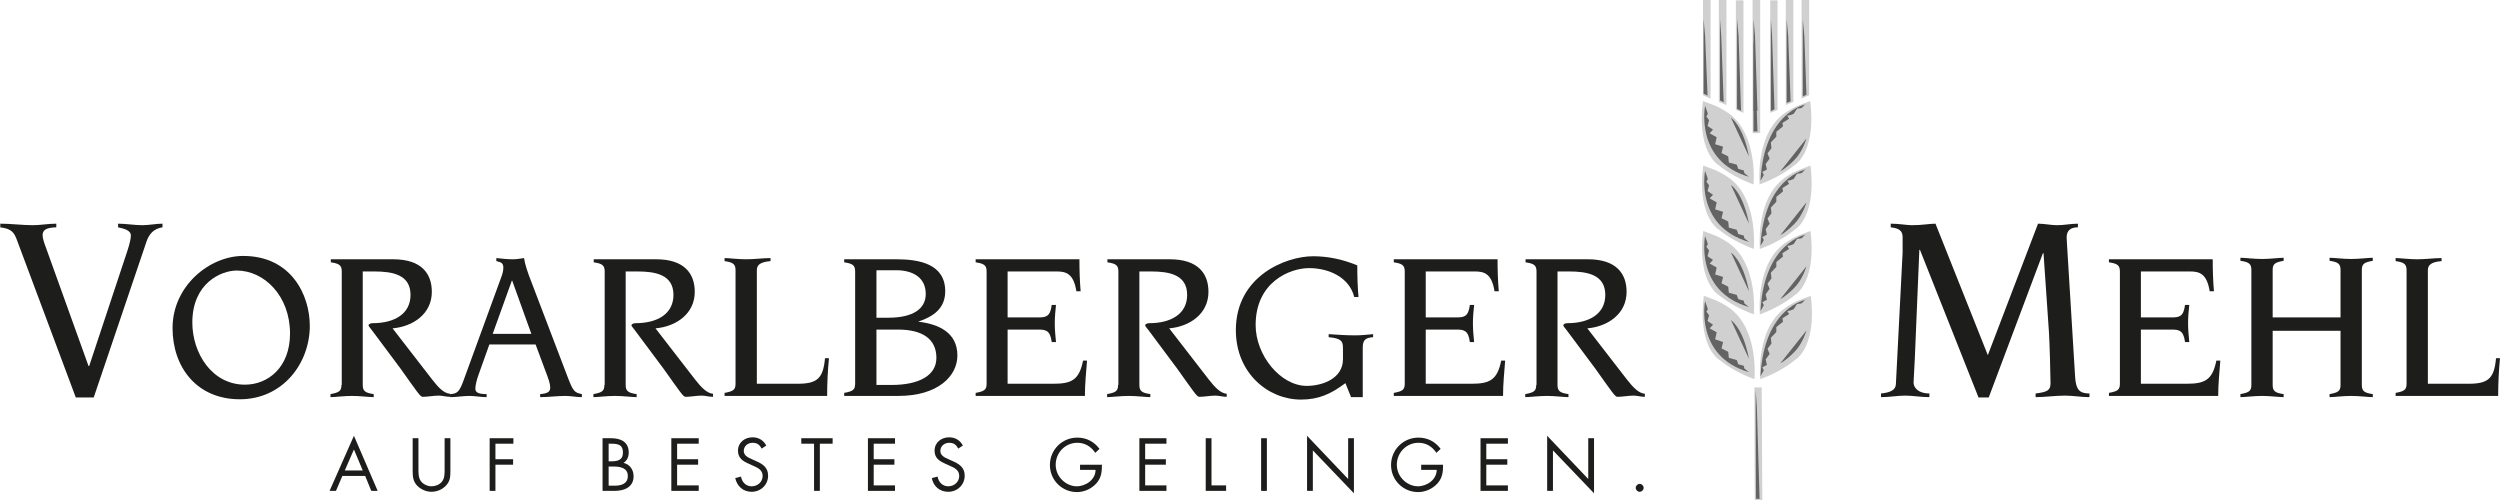 <?xml version="1.0" encoding="UTF-8"?>
<svg id="Layer_2" data-name="Layer 2" xmlns="http://www.w3.org/2000/svg" viewBox="0 0 82.15 16.44">
  <defs>
    <style>
      .cls-1 {
        fill-rule: evenodd;
      }

      .cls-1, .cls-2 {
        fill: #1d1d1b;
      }

      .cls-3 {
        fill: #d0d0d0;
      }

      .cls-4 {
        fill: #646363;
      }
    </style>
  </defs>
  <g id="Ebene_1" data-name="Ebene 1">
    <g>
      <path class="cls-2" d="M0,7.47c.4.04.47.2.55.4l1.94,5.19h.59l1.73-5.11c.09-.27.25-.44.53-.48v-.12c-.22,0-.44.05-.66.05-.27,0-.54-.05-.8-.05v.12c.18.04.42.09.42.27,0,.11-.04.27-.11.49l-1.26,3.8h-.02l-1.41-3.92c-.04-.1-.1-.28-.1-.38,0-.17.11-.25.45-.26v-.12c-.27,0-.51.05-.77.05-.35,0-.72-.05-1.07-.05v.12h0Z"/>
      <path class="cls-1" d="M6.32,10.6c0-1.3.95-1.71,1.46-1.71.9,0,1.75.83,1.75,2.07,0,1.12-.73,1.68-1.48,1.68-1.09,0-1.73-1.04-1.73-2.04h0ZM5.67,10.78c0,1.28.79,2.34,2.21,2.34s2.3-1.19,2.3-2.41c0-1.03-.62-2.3-2.19-2.3-1.1,0-2.32.98-2.32,2.37h0Z"/>
      <path class="cls-2" d="M11.22,12.65c0,.2-.08.25-.36.3v.1c.15,0,.44-.04.71-.04s.56.04.71.04v-.1c-.28-.04-.36-.1-.36-.3v-3.73h.38c.59,0,1.19.1,1.19.77,0,.62-.52.93-1.25.93-.06,0-.13.03-.13.07,0,.03.06.09.14.2l.91,1.22c.57.8.64.91.72.93.18,0,.36-.04.54-.04.12,0,.24.04.37.04v-.1c-.21-.02-.38-.2-.59-.47l-1.3-1.68c.68-.06,1.29-.48,1.29-1.2,0-.59-.33-1.07-1.27-1.07h-2.05v.1c.28.04.36.1.36.3v3.73h0Z"/>
      <path class="cls-1" d="M16.19,10.97l.63-1.75h.01l.63,1.75h-1.27ZM14.79,13.05c.21,0,.42-.04.64-.04.18,0,.37.04.56.04v-.1c-.3,0-.37-.07-.37-.18,0-.1.04-.28.11-.47l.35-.98h1.52l.29.78c.15.39.19.51.19.64,0,.13-.08.19-.33.21v.1c.28,0,.55-.04.83-.04.18,0,.36.04.54.04v-.1c-.25-.05-.29-.1-.47-.57l-1.19-3.12c-.13-.33-.21-.58-.24-.78-.12.02-.25.04-.37.04-.18,0-.36-.02-.54-.04v.1c.16.04.23.06.23.22,0,.08-.02.16-.04.23l-1.26,3.45c-.14.39-.21.46-.45.47v.1h0Z"/>
      <path class="cls-2" d="M19.86,12.65c0,.2-.08.25-.36.3v.1c.15,0,.44-.04.71-.04s.56.04.71.04v-.1c-.28-.04-.36-.1-.36-.3v-3.73h.38c.59,0,1.19.1,1.19.77,0,.62-.52.93-1.25.93-.06,0-.13.03-.13.07,0,.03.06.09.14.2l.91,1.22c.57.8.64.91.72.93.18,0,.36-.04.54-.04.12,0,.24.04.37.04v-.1c-.2-.02-.38-.2-.59-.47l-1.3-1.68c.68-.06,1.29-.48,1.29-1.2,0-.59-.33-1.07-1.27-1.07h-2.05v.1c.28.04.36.1.36.3v3.73h0Z"/>
      <path class="cls-2" d="M24.17,12.61c0,.2-.08.25-.36.3v.1h3.37c0-.41.02-.83.06-1.24h-.13c-.06.66-.25.84-.9.84h-1.34v-3.73c0-.16.09-.27.45-.3v-.1c-.24,0-.53.04-.8.04s-.56-.04-.71-.04v.1c.28.04.36.1.36.3v3.73h0Z"/>
      <path class="cls-1" d="M28.8,8.88h.65c.52,0,.97.22.97.78,0,.49-.42.78-1.23.78h-.39v-1.56h0ZM28.8,10.83h.71c.79,0,1.26.3,1.26.93,0,.58-.57.89-1.48.89h-.49v-1.82h0ZM28.1,12.61c0,.2-.08.25-.36.3v.1h1.78c1.3,0,1.94-.65,1.94-1.33,0-.75-.61-1.03-1.29-1.11h0c.51-.17.89-.44.89-1,0-.89-.84-1.05-1.6-1.05h-1.72v.1c.28.04.36.1.36.3v3.69h0Z"/>
      <path class="cls-2" d="M32.42,12.61c0,.2-.08.25-.36.3v.1h3.59c0-.39.04-.77.07-1.16h-.13c-.13.64-.38.76-.98.76h-1.5v-1.78h1c.25,0,.4.02.45.41h.14c-.02-.21-.04-.4-.04-.62,0-.21.02-.4.04-.6h-.14c-.05.39-.19.41-.45.41h-1v-1.51h1.62c.31,0,.55.08.64.65h.14c-.03-.35-.04-.7-.04-1.05h-3.41v.1c.28.04.36.1.36.3v3.69h0Z"/>
      <path class="cls-2" d="M36.74,12.65c0,.2-.08.25-.36.3v.1c.15,0,.44-.04.71-.04s.56.04.71.04v-.1c-.28-.04-.36-.1-.36-.3v-3.73h.38c.59,0,1.19.1,1.19.77,0,.62-.52.93-1.25.93-.06,0-.13.03-.13.07,0,.03.06.09.14.2l.91,1.22c.57.8.64.91.72.93.18,0,.36-.04.54-.04.12,0,.24.04.37.04v-.1c-.2-.02-.38-.2-.59-.47l-1.3-1.68c.68-.06,1.29-.48,1.29-1.2,0-.59-.33-1.07-1.27-1.07h-2.05v.1c.28.04.36.1.36.3v3.73h0Z"/>
      <path class="cls-2" d="M44.4,13.05h.38v-1.63c0-.26.1-.32.34-.34v-.1c-.2.02-.4.04-.59.04-.29,0-.58-.02-.87-.04v.1c.42.04.47.13.47.37v.35c0,.65-.69.88-1.19.88-.86,0-1.68-1-1.68-2,0-1.41,1.12-1.87,1.76-1.87s1.32.3,1.48.95h.14c-.03-.35-.04-.69-.04-1.04-.48-.2-.97-.3-1.45-.3-.9,0-2.54.65-2.54,2.43,0,1.4,1.05,2.28,2.14,2.28.59,0,.99-.19,1.46-.54l.19.47h0Z"/>
      <path class="cls-2" d="M46.16,12.61c0,.2-.08.25-.36.3v.1h3.59c0-.39.04-.77.07-1.16h-.13c-.13.64-.38.76-.98.76h-1.5v-1.78h1c.25,0,.4.02.45.41h.14c-.02-.21-.04-.4-.04-.62,0-.21.02-.4.04-.6h-.14c-.05.39-.19.41-.45.41h-1v-1.51h1.62c.31,0,.55.08.64.65h.14c-.03-.35-.04-.7-.04-1.05h-3.41v.1c.28.04.36.1.36.3v3.69h0Z"/>
      <path class="cls-2" d="M50.48,12.65c0,.2-.08.25-.36.3v.1c.15,0,.44-.04.71-.04s.56.04.71.04v-.1c-.28-.04-.36-.1-.36-.3v-3.73h.38c.59,0,1.19.1,1.19.77,0,.62-.52.93-1.25.93-.06,0-.13.03-.13.07,0,.03.06.09.14.2l.91,1.22c.57.8.64.91.72.93.18,0,.36-.04.54-.04.12,0,.24.04.37.04v-.1c-.2-.02-.38-.2-.59-.47l-1.3-1.68c.68-.06,1.29-.48,1.29-1.2,0-.59-.33-1.07-1.27-1.07h-2.05v.1c.28.04.36.1.36.3v3.73h0Z"/>
      <path class="cls-2" d="M65,13.06h.35l1.78-4.74h.02l.18,2.62c.02.32.05,1.39.05,1.65,0,.23-.09.29-.49.34v.12c.32,0,.64-.05.96-.05.27,0,.54.05.81.05v-.12c-.34,0-.44-.14-.47-.52l-.24-3.92c-.02-.36-.04-.62-.04-.69,0-.25.16-.33.37-.33v-.12c-.23,0-.45.05-.68.05-.21,0-.42-.05-.63-.05l-1.65,4.32-1.72-4.32c-.2,0-.42.05-.78.05-.15,0-.42-.05-.69-.05v.12c.27.03.39.11.39.32,0,.05,0,.3,0,.51l-.22,4.31c0,.21-.19.29-.49.32v.12c.29,0,.54-.05.79-.05.27,0,.51.05.8.05v-.12c-.35,0-.52-.18-.52-.36,0-.07.03-.52.04-.77l.15-3.59h.02l1.92,4.84h0Z"/>
      <path class="cls-2" d="M69.66,12.61c0,.2-.08.25-.36.3v.1h3.59c0-.39.04-.77.07-1.16h-.13c-.13.64-.38.76-.98.76h-1.5v-1.78h1c.25,0,.4.02.45.41h.14c-.02-.21-.04-.4-.04-.62,0-.21.02-.4.04-.6h-.14c-.05.39-.19.41-.45.41h-1v-1.51h1.62c.31,0,.55.08.64.65h.14c-.03-.35-.04-.7-.04-1.05h-3.41v.1c.28.04.36.1.36.3v3.69h0Z"/>
      <path class="cls-2" d="M73.62,13.05c.15,0,.44-.04.71-.04s.56.04.71.04v-.1c-.28-.04-.36-.1-.36-.3v-1.78h2.23v1.78c0,.2-.08.25-.36.3v.1c.15,0,.44-.04.71-.04s.56.04.71.04v-.1c-.28-.04-.36-.1-.36-.3v-3.78c0-.2.08-.25.36-.3v-.1c-.15,0-.44.04-.71.04s-.56-.04-.71-.04v.1c.28.04.36.1.36.3v1.56h-2.23v-1.56c0-.2.08-.25.36-.3v-.1c-.15,0-.44.04-.71.04s-.56-.04-.71-.04v.1c.28.04.36.1.36.3v3.78c0,.2-.08.25-.36.3v.1h0Z"/>
      <path class="cls-2" d="M79.08,12.61c0,.2-.08.25-.36.3v.1h3.37c0-.41.02-.83.06-1.24h-.13c-.06.66-.25.84-.9.84h-1.34v-3.73c0-.16.09-.27.45-.3v-.1c-.24,0-.53.04-.8.04s-.56-.04-.71-.04v.1c.28.04.36.1.36.3v3.73h0Z"/>
      <path class="cls-3" d="M59.01,9.67c-.32.27-.76.51-1.18.66,0,0-.16-1.68.85-2.36.36-.24.54-.27.81-.38,0,0,.25,1.48-.48,2.09h0Z"/>
      <path class="cls-3" d="M56.45,9.67c.32.27.76.51,1.18.66,0,0,.16-1.68-.85-2.36-.36-.24-.54-.27-.81-.38,0,0-.25,1.48.48,2.09h0Z"/>
      <path class="cls-3" d="M59.02,11.8c-.32.27-.76.51-1.18.66,0,0-.16-1.68.85-2.36.36-.24.54-.27.81-.38,0,0,.25,1.48-.48,2.09h0Z"/>
      <path class="cls-3" d="M56.47,11.8c.32.27.76.51,1.18.66,0,0,.16-1.68-.85-2.36-.36-.24-.54-.27-.81-.38,0,0-.25,1.48.48,2.09h0Z"/>
      <path class="cls-3" d="M59,5.4c-.32.27-.76.51-1.18.66,0,0-.16-1.68.85-2.36.36-.24.54-.27.81-.38,0,0,.25,1.48-.48,2.09h0Z"/>
      <path class="cls-3" d="M56.44,5.4c.32.27.76.51,1.18.66,0,0,.16-1.68-.85-2.36-.36-.24-.54-.27-.81-.38,0,0-.25,1.48.48,2.09h0Z"/>
      <path class="cls-3" d="M59.01,7.52c-.32.27-.76.51-1.18.66,0,0-.16-1.68.85-2.36.36-.24.54-.27.81-.38,0,0,.25,1.48-.48,2.09h0Z"/>
      <path class="cls-3" d="M56.45,7.52c.32.27.76.51,1.18.66,0,0,.16-1.68-.85-2.36-.36-.24-.54-.27-.81-.38,0,0-.25,1.48.48,2.09h0Z"/>
      <polygon class="cls-3" points="57.91 16.44 57.89 12.73 57.65 12.73 57.66 16.44 57.91 16.44 57.91 16.44 57.91 16.44"/>
      <polygon class="cls-3" points="56.21 3.24 56.21 0 55.96 0 55.96 3.13 56.21 3.24 56.21 3.24 56.21 3.24"/>
      <polygon class="cls-3" points="56.73 3.45 56.73 0 56.48 0 56.48 3.35 56.73 3.45 56.73 3.45 56.73 3.45"/>
      <polygon class="cls-3" points="57.29 3.71 57.29 .01 57.04 .01 57.04 3.61 57.29 3.71 57.29 3.71 57.29 3.71"/>
      <polygon class="cls-3" points="59.2 3.24 59.2 0 59.45 0 59.45 3.13 59.2 3.24 59.2 3.24 59.2 3.24"/>
      <polygon class="cls-3" points="58.68 3.45 58.68 0 58.93 0 58.93 3.35 58.68 3.45 58.68 3.45 58.68 3.45"/>
      <polygon class="cls-3" points="58.17 3.71 58.17 .01 58.41 .01 58.41 3.61 58.17 3.71 58.17 3.71 58.17 3.71"/>
      <polygon class="cls-3" points="57.59 4.38 57.59 0 57.84 0 57.84 4.37 57.59 4.38 57.59 4.38 57.59 4.38"/>
      <path class="cls-4" d="M56.03,3.47s-.36,1.81,1.44,2.34l-.15-.12-.02-.09-.18-.05-.05-.14-.26-.07-.02-.2-.22-.11.05-.21-.26-.08.05-.23-.23-.13.11-.12-.18-.12.05-.19-.09-.12.05-.09-.09-.26h0Z"/>
      <path class="cls-4" d="M59.34,3.43s-1.37.24-1.49,2.51l.11-.19-.05-.1.15-.08-.04-.18.13-.18-.07-.17.13-.17-.02-.19.18-.19v-.16s.22-.18.22-.18l-.02-.11.22-.14s-.08-.12-.04-.11c.04.02.19-.05.19-.05l.11-.17.15-.02.13-.13h0Z"/>
      <path class="cls-4" d="M56.03,5.61s-.36,1.81,1.44,2.34l-.15-.12-.02-.09-.18-.05-.05-.14-.26-.07-.02-.2-.22-.11.05-.21-.26-.08.05-.23-.23-.13.11-.12-.18-.12.05-.19-.09-.12.05-.09-.09-.26h0Z"/>
      <path class="cls-4" d="M59.34,5.57s-1.37.24-1.49,2.51l.11-.19-.05-.1.15-.08-.04-.18.13-.18-.07-.17.13-.17-.02-.19.18-.19v-.16s.22-.18.22-.18l-.02-.11.22-.14s-.08-.12-.04-.11c.04.02.19-.05.19-.05l.11-.17.15-.02.13-.13h0Z"/>
      <path class="cls-4" d="M56.03,7.75s-.36,1.81,1.44,2.34l-.15-.12-.02-.09-.18-.05-.05-.14-.26-.07-.02-.2-.22-.11.05-.21-.26-.08.05-.23-.23-.13.11-.12-.18-.12.05-.19-.09-.12.05-.09-.09-.26h0Z"/>
      <path class="cls-4" d="M59.34,7.71s-1.37.24-1.49,2.51l.11-.19-.05-.1.15-.08-.04-.18.13-.18-.07-.17.13-.17-.02-.19.18-.19v-.16s.22-.18.22-.18l-.02-.11.22-.14s-.08-.12-.04-.11c.04.02.19-.05.19-.05l.11-.17.15-.02.13-.13h0Z"/>
      <path class="cls-4" d="M56.03,9.89s-.36,1.81,1.44,2.34l-.15-.12-.02-.09-.18-.05-.05-.14-.26-.07-.02-.2-.22-.11.05-.21-.26-.09.05-.23-.23-.13.11-.12-.18-.12.05-.19-.09-.12.05-.08-.09-.26h0Z"/>
      <path class="cls-4" d="M59.34,9.85s-1.37.24-1.49,2.51l.11-.19-.05-.1.15-.08-.04-.18.13-.18-.07-.17.13-.17-.02-.19.18-.19v-.16s.22-.18.22-.18l-.02-.11.22-.14s-.08-.12-.04-.11c.04.02.19-.05.19-.05l.11-.17.15-.02.13-.13h0Z"/>
      <polygon class="cls-4" points="57.69 12.81 57.7 16.39 57.82 16.39 57.73 13.36 57.69 12.81 57.69 12.81 57.69 12.81"/>
      <polygon class="cls-4" points="55.98 .63 55.98 3.08 56.11 3.14 56.03 1.18 55.98 .63 55.98 .63 55.98 .63"/>
      <polygon class="cls-4" points="56.52 .63 56.52 3.3 56.64 3.36 56.56 1.18 56.52 .63 56.52 .63 56.52 .63"/>
      <polygon class="cls-4" points="57.08 .63 57.08 3.58 57.21 3.64 57.13 1.18 57.08 .63 57.08 .63 57.08 .63"/>
      <polygon class="cls-4" points="58.19 .63 58.19 3.65 58.31 3.59 58.23 1.18 58.19 .63 58.19 .63 58.19 .63"/>
      <polygon class="cls-4" points="58.71 .63 58.71 3.38 58.84 3.33 58.76 1.18 58.71 .63 58.71 .63 58.71 .63"/>
      <polygon class="cls-4" points="59.24 .63 59.24 3.17 59.36 3.11 59.29 1.18 59.24 .63 59.24 .63 59.24 .63"/>
      <polygon class="cls-4" points="57.62 .63 57.62 3.64 57.75 3.64 57.67 1.18 57.62 .63 57.62 .63 57.62 .63"/>
      <polygon class="cls-4" points="57.62 1.3 57.62 4.32 57.75 4.32 57.67 1.86 57.62 1.3 57.62 1.3 57.62 1.3"/>
      <path class="cls-4" d="M56.88,3.87s.4.25.59,1.27"/>
      <path class="cls-4" d="M56.88,6.08s.4.25.59,1.27"/>
      <path class="cls-4" d="M56.88,8.3s.4.25.59,1.27"/>
      <path class="cls-4" d="M56.88,10.52s.4.25.59,1.27"/>
      <path class="cls-4" d="M59.36,4.55s-.12.43-.4.71c-.28.28-.46.37-.46.37"/>
      <path class="cls-4" d="M59.36,6.65s-.12.43-.4.71c-.28.28-.46.37-.46.37"/>
      <path class="cls-4" d="M59.36,8.75s-.12.43-.4.71c-.28.28-.46.37-.46.37"/>
      <path class="cls-4" d="M59.36,10.86s-.12.43-.4.71c-.28.28-.46.37-.46.37"/>
      <path class="cls-1" d="M11.92,15.46h-.59l.3-.69.29.69h0ZM12,15.64l.2.49h.21l-.78-1.81-.8,1.81h.21l.21-.49h.74Z"/>
      <path class="cls-2" d="M13.75,14.4h-.19v1.08c0,.2.02.36.17.5.12.11.28.18.45.18.17,0,.35-.07.47-.2.14-.14.15-.29.15-.48v-1.08h-.19v1.03c0,.14,0,.29-.09.4-.08.1-.22.15-.34.15s-.27-.06-.35-.17c-.08-.11-.08-.26-.08-.39v-1.03h0Z"/>
      <polygon class="cls-2" points="16.87 14.58 16.87 14.4 16.09 14.4 16.09 16.13 16.28 16.13 16.28 15.27 16.86 15.27 16.86 15.09 16.28 15.09 16.28 14.58 16.87 14.58 16.87 14.58 16.87 14.58"/>
      <path class="cls-1" d="M19.99,14.58h.08c.24,0,.4.03.4.29s-.19.29-.4.29h-.07v-.58h0ZM19.8,16.13h.4c.34,0,.62-.14.62-.48,0-.21-.12-.39-.33-.44.12-.08.17-.2.17-.34,0-.35-.26-.47-.58-.47h-.28v1.73h0ZM19.99,15.33h.17c.21,0,.47.04.47.31s-.23.32-.44.32h-.19v-.62h0Z"/>
      <polygon class="cls-2" points="22.06 16.13 22.96 16.13 22.96 15.95 22.25 15.95 22.25 15.27 22.94 15.27 22.94 15.09 22.25 15.09 22.25 14.58 22.96 14.58 22.96 14.4 22.06 14.4 22.06 16.13 22.06 16.13 22.06 16.13"/>
      <path class="cls-2" d="M25.18,14.64c-.09-.17-.25-.27-.45-.27-.26,0-.48.17-.48.44,0,.25.17.35.38.44l.11.05c.16.07.32.14.32.34s-.17.34-.36.34-.32-.14-.35-.32l-.19.05c.06.27.26.45.54.45.3,0,.54-.23.54-.53,0-.28-.19-.39-.42-.49l-.11-.05c-.12-.05-.27-.12-.27-.27,0-.16.13-.27.29-.27s.23.07.3.19l.15-.1h0Z"/>
      <polygon class="cls-2" points="26.94 14.58 27.36 14.58 27.36 14.4 26.33 14.4 26.33 14.58 26.75 14.58 26.75 16.13 26.94 16.13 26.94 14.58 26.94 14.58 26.94 14.58"/>
      <polygon class="cls-2" points="28.52 16.13 29.41 16.13 29.41 15.95 28.71 15.95 28.71 15.27 29.39 15.27 29.39 15.09 28.71 15.09 28.71 14.58 29.41 14.58 29.41 14.4 28.52 14.4 28.52 16.13 28.52 16.13 28.52 16.13"/>
      <path class="cls-2" d="M31.64,14.64c-.09-.17-.25-.27-.45-.27-.26,0-.48.17-.48.44,0,.25.17.35.38.44l.11.05c.16.07.32.14.32.34s-.17.34-.36.34-.32-.14-.35-.32l-.19.05c.05.27.26.45.54.45.3,0,.54-.23.54-.53,0-.28-.19-.39-.42-.49l-.11-.05c-.12-.05-.27-.12-.27-.27,0-.16.13-.27.29-.27s.23.07.3.19l.15-.1h0Z"/>
      <path class="cls-2" d="M35.49,15.26v.18h.51c0,.32-.32.54-.62.54-.18,0-.37-.09-.49-.22-.13-.13-.2-.31-.2-.49,0-.39.31-.72.71-.72.25,0,.45.12.59.33l.14-.13c-.18-.24-.43-.37-.73-.37-.5,0-.9.4-.9.9s.4.89.89.89c.24,0,.48-.11.64-.29.16-.18.18-.38.18-.61h-.72Z"/>
      <polygon class="cls-2" points="37.44 16.13 38.33 16.13 38.33 15.95 37.63 15.95 37.63 15.27 38.31 15.27 38.31 15.09 37.63 15.09 37.63 14.58 38.33 14.58 38.33 14.4 37.44 14.4 37.44 16.13 37.44 16.13 37.44 16.13"/>
      <polygon class="cls-2" points="39.81 14.4 39.62 14.4 39.62 16.13 40.29 16.13 40.29 15.95 39.81 15.95 39.81 14.4 39.81 14.4 39.81 14.4"/>
      <polygon class="cls-2" points="41.63 14.4 41.44 14.4 41.44 16.13 41.63 16.13 41.63 14.4 41.63 14.4 41.63 14.4"/>
      <polygon class="cls-2" points="42.95 16.13 43.14 16.13 43.14 14.8 44.49 16.21 44.49 14.4 44.3 14.4 44.3 15.74 42.95 14.32 42.95 16.13 42.95 16.13 42.95 16.13"/>
      <path class="cls-2" d="M46.7,15.26v.18h.51c0,.32-.32.54-.62.54-.18,0-.37-.09-.49-.22-.13-.13-.2-.31-.2-.49,0-.39.31-.72.71-.72.25,0,.45.12.59.33l.14-.13c-.18-.24-.43-.37-.73-.37-.5,0-.9.4-.9.9s.4.89.89.89c.24,0,.48-.11.64-.29.16-.18.18-.38.18-.61h-.72Z"/>
      <polygon class="cls-2" points="48.65 16.13 49.55 16.13 49.55 15.95 48.84 15.95 48.84 15.27 49.53 15.27 49.53 15.09 48.84 15.09 48.84 14.58 49.55 14.58 49.55 14.4 48.65 14.4 48.65 16.13 48.65 16.13 48.65 16.13"/>
      <polygon class="cls-2" points="50.84 16.13 51.03 16.13 51.03 14.8 52.38 16.21 52.38 14.4 52.19 14.4 52.19 15.74 50.84 14.32 50.84 16.13 50.84 16.13 50.84 16.13"/>
      <path class="cls-2" d="M53.88,15.9c-.07,0-.13.06-.13.13s.06.13.13.13.13-.06.13-.13-.06-.13-.13-.13h0Z"/>
    </g>
  </g>
</svg>